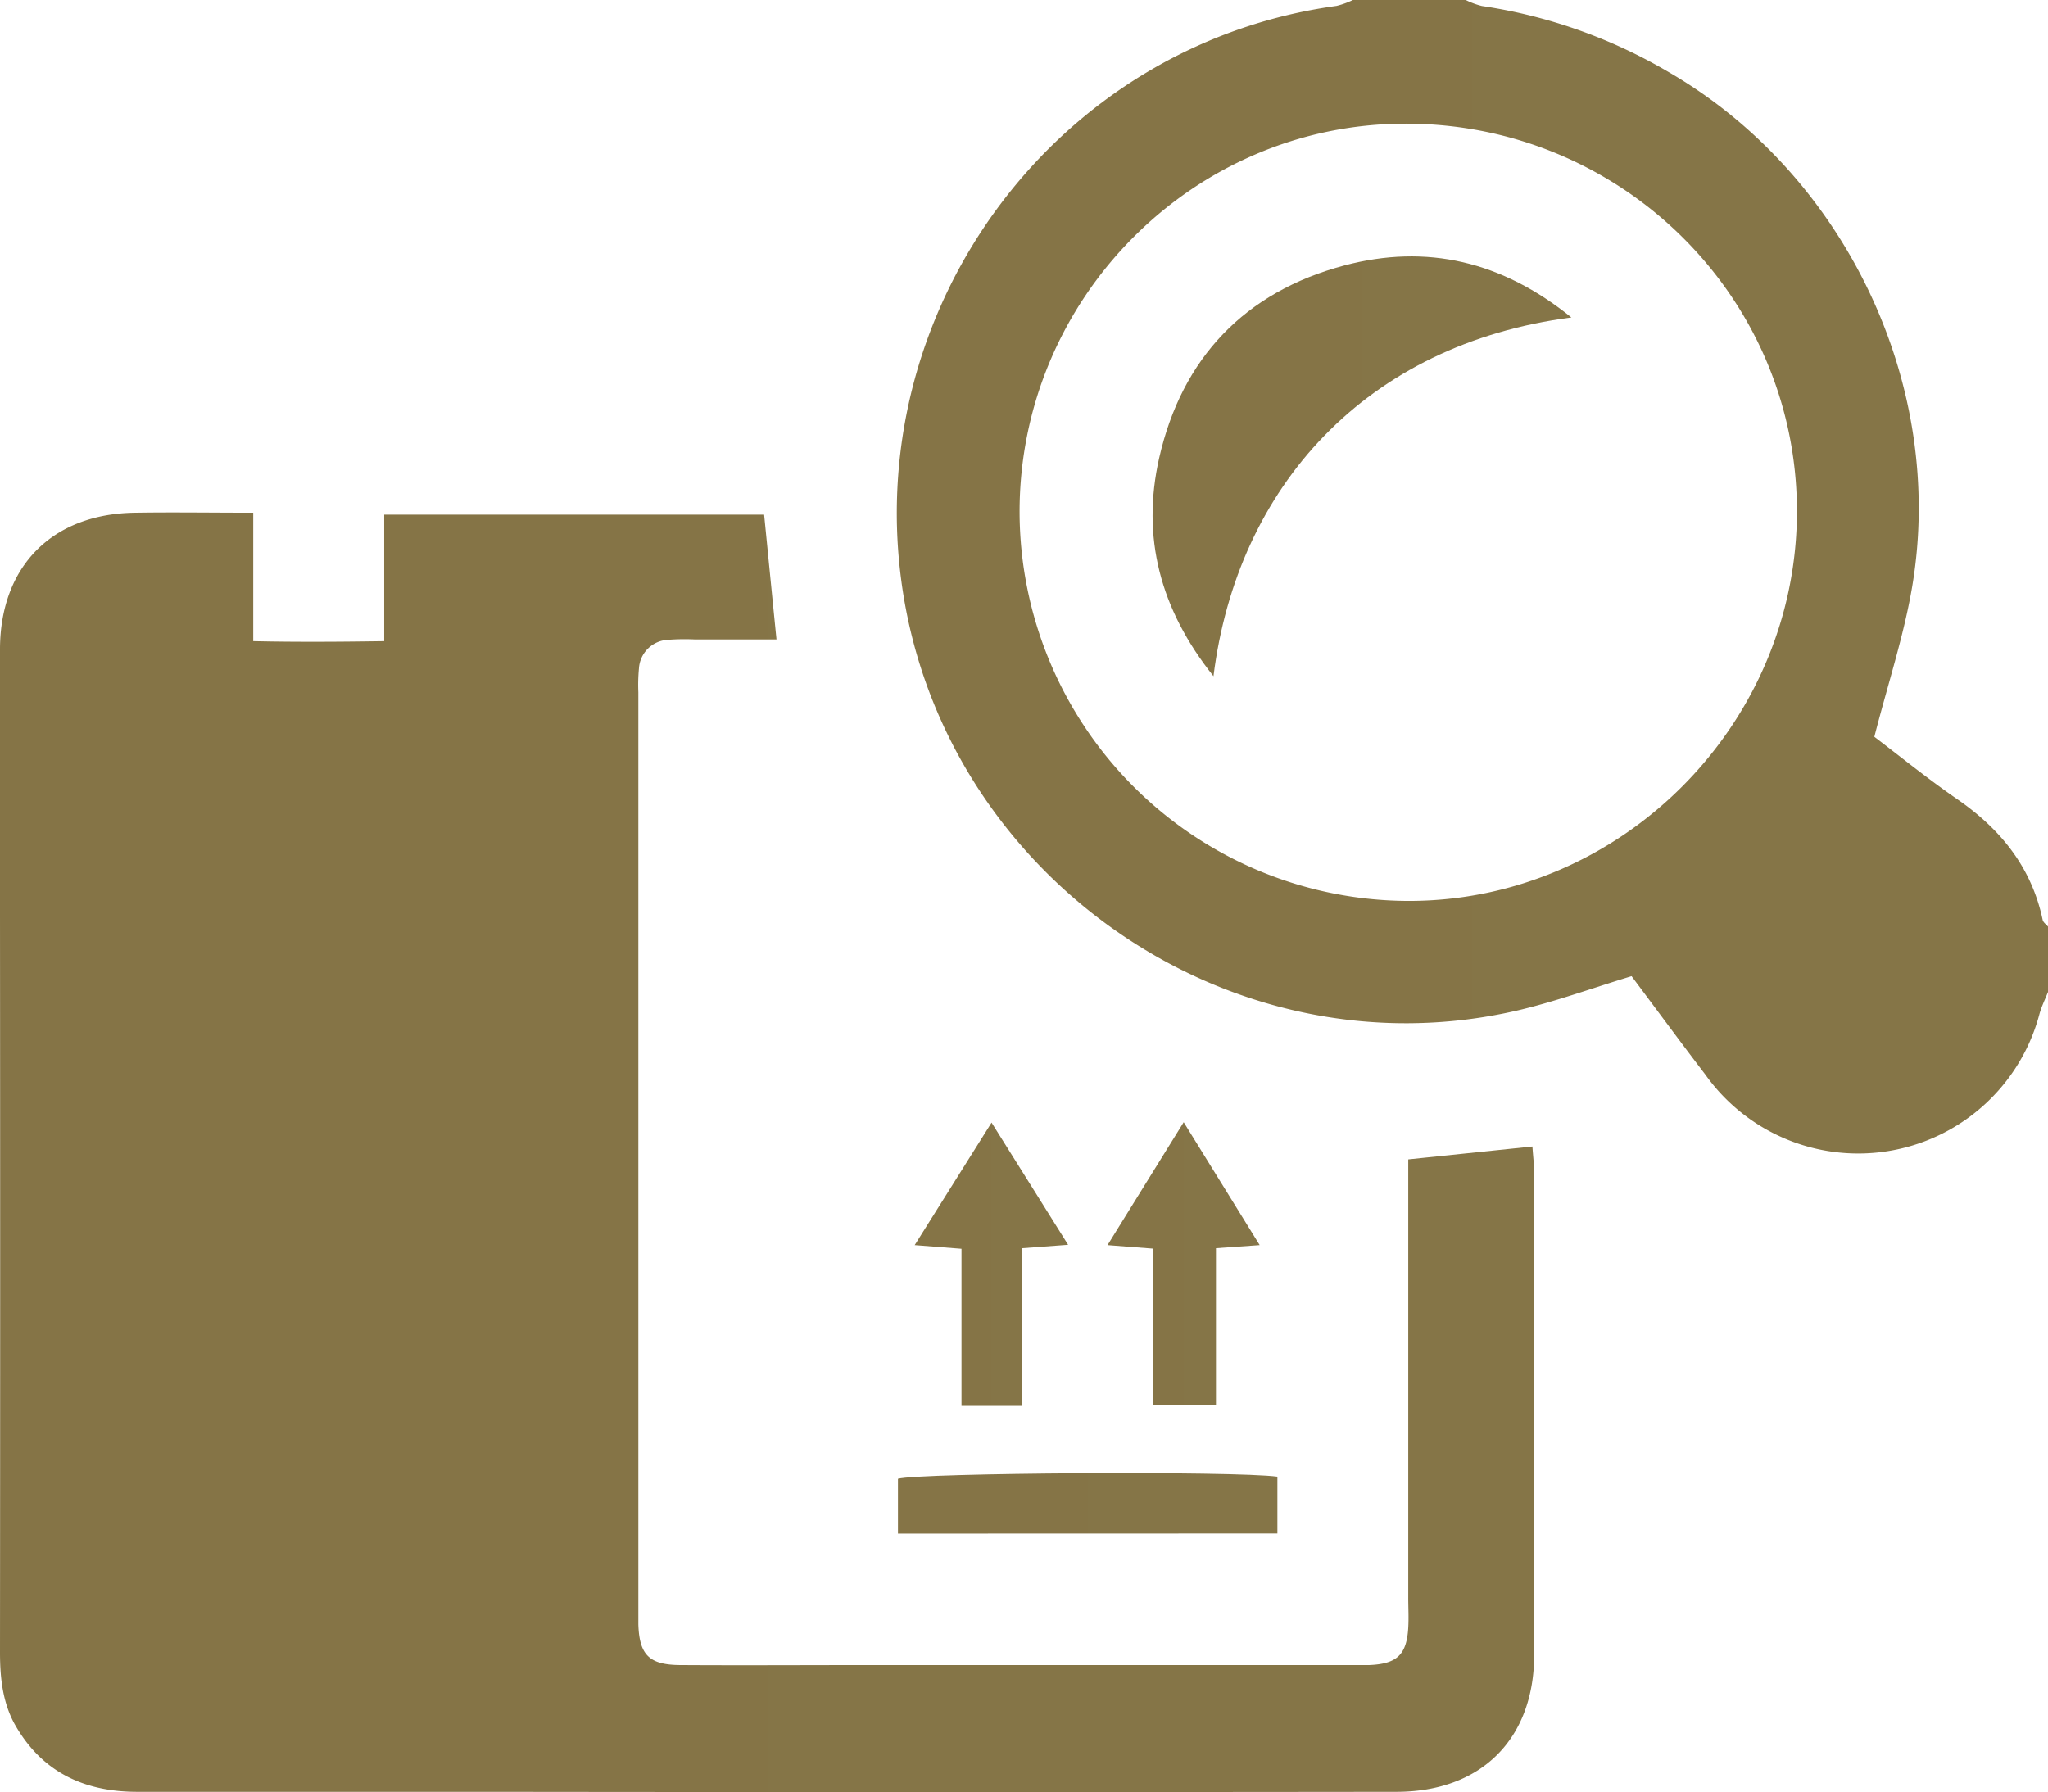 <svg xmlns="http://www.w3.org/2000/svg" xmlns:xlink="http://www.w3.org/1999/xlink" viewBox="0 0 379.38 332.1"><defs><style>.cls-1{fill:url(#Gradiente_sem_nome_10);}.cls-2{fill:url(#Gradiente_sem_nome_10-2);}.cls-3{fill:url(#Gradiente_sem_nome_10-3);}.cls-4{fill:url(#Gradiente_sem_nome_10-4);}.cls-5{fill:url(#Gradiente_sem_nome_10-5);}.cls-6{fill:url(#Gradiente_sem_nome_10-6);}</style><linearGradient id="Gradiente_sem_nome_10" x1="166.09" y1="106.62" x2="379.38" y2="106.62" gradientUnits="userSpaceOnUse"><stop offset="0" stop-color="#857446"></stop><stop offset="1" stop-color="#857547"></stop></linearGradient><linearGradient id="Gradiente_sem_nome_10-2" x1="0" y1="213.51" x2="284.36" y2="213.51" xlink:href="#Gradiente_sem_nome_10"></linearGradient><linearGradient id="Gradiente_sem_nome_10-3" x1="166.34" y1="278.56" x2="236.63" y2="278.56" xlink:href="#Gradiente_sem_nome_10"></linearGradient><linearGradient id="Gradiente_sem_nome_10-4" x1="205.16" y1="234.14" x2="233.35" y2="234.14" xlink:href="#Gradiente_sem_nome_10"></linearGradient><linearGradient id="Gradiente_sem_nome_10-5" x1="169.44" y1="234.26" x2="197.86" y2="234.26" xlink:href="#Gradiente_sem_nome_10"></linearGradient><linearGradient id="Gradiente_sem_nome_10-6" x1="213.51" y1="86.39" x2="291.09" y2="86.39" xlink:href="#Gradiente_sem_nome_10"></linearGradient></defs><title>Ativo 3</title><g id="Camada_2" data-name="Camada 2"><g id="Calque_1" data-name="Calque 1"><path class="cls-1" d="M379.38,183.8c-.53,1.33-1.16,2.62-1.56,4a34.73,34.73,0,0,1-61.89,11.34c-4.66-6.1-9.21-12.28-13.69-18.27-7.39,2.24-14.26,4.77-21.33,6.4-53.58,12.3-107-25.6-114-80.07-6.58-50.79,28.93-99,80.68-106.11A15.17,15.17,0,0,0,250.61,0h20.91a14.2,14.2,0,0,0,3,1.11A95.79,95.79,0,0,1,309,13.29c32.79,18.94,51.55,58.11,45.21,95.46-1.55,9.12-4.5,18-7,27.77,4.64,3.52,9.89,7.79,15.45,11.62,8,5.55,13.68,12.6,15.73,22.3.1.47.65.84,1,1.25ZM261,166.93c39.44,0,72-32.83,71.87-72.43s-32.54-71.62-72.51-71.59c-39.35,0-71.53,32.42-71.49,72A72.21,72.21,0,0,0,261,166.93Z"></path><path class="cls-2" d="M46.91,95v23.8c8.28.18,16,.12,24.26,0V95.36h70.38c.75,7.6,1.48,15,2.29,23.12-5.3,0-10.2,0-15.1,0a40.83,40.83,0,0,0-5,.07,5.65,5.65,0,0,0-5.38,5.31,32.07,32.07,0,0,0-.11,4.39v170c0,.92,0,1.83,0,2.75.19,5.62,2,7.48,7.76,7.51,11.55.07,23.11,0,34.66,0h89.12c1.28,0,2.57,0,3.85,0,5.15-.21,6.95-1.92,7.23-6.94.11-1.83,0-3.66,0-5.5V214.82l23-2.39c.13,1.89.33,3.47.33,5q0,44.55,0,89.12c0,15.64-9.78,25.43-25.5,25.45q-83.89.1-167.79,0-32.73,0-65.47,0c-9.93,0-17.8-3.71-22.78-12.64C.48,315.32,0,310.83,0,306.17q.06-68.49,0-137,0-24.48,0-49C.08,104.88,9.7,95.17,25.09,95,32,94.89,39,95,46.91,95Z"></path><path class="cls-3" d="M166.34,284.15V274c3.81-1.12,62.42-1.48,70.29-.39v10.52Z"></path><path class="cls-4" d="M219.27,207.93l14.08,22.77-8.1.57v29.08H213.58v-29l-8.42-.65Z"></path><path class="cls-5" d="M189.36,260.49H178.11V231.38l-8.67-.68L183.68,208l14.18,22.64-8.5.63Z"></path><path class="cls-6" d="M291.09,58.82c-38,4.93-61.91,31.32-66.3,66.47-9.93-12.44-13.37-25.82-10.06-40.43,4.21-18.54,15.9-30.79,34.32-35.68C264.28,45.14,278.24,48.41,291.09,58.82Z"></path></g></g></svg>